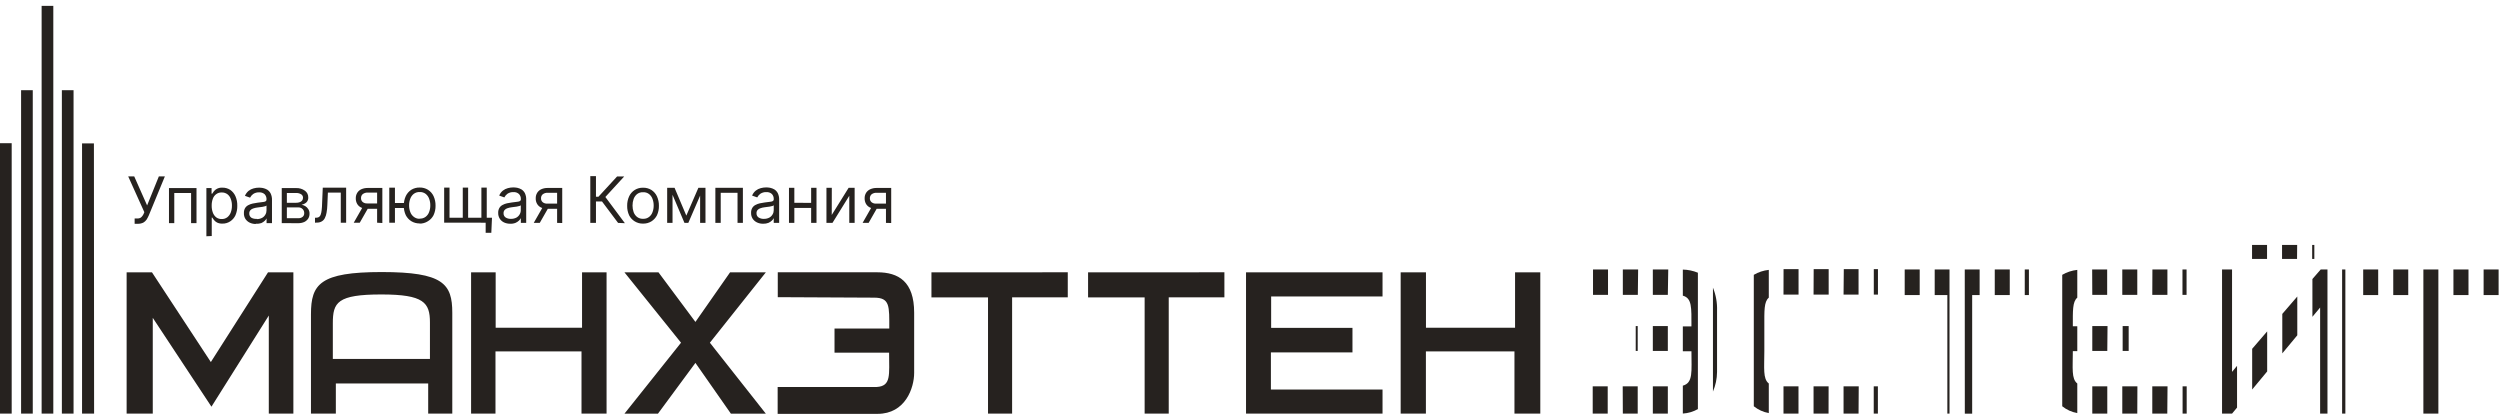 <?xml version="1.0" encoding="UTF-8"?> <svg xmlns="http://www.w3.org/2000/svg" width="415" height="69" viewBox="0 0 415 69" fill="none"><path d="M5.44 14.97H3.5V68.66H5.44V14.97ZM15.59 23.8H13.62V68.66H15.62L15.59 23.8ZM12.21 14.97H10.27V68.66H12.21V14.97ZM8.85 0.97H6.91V68.66H8.85V0.97ZM1.94 23.77H0V68.66H1.94V23.77Z" fill="#26221F"></path><path d="M333.62 44.73H331.13V48.98H333.62V44.73ZM336.8 44.73H336.11V48.98H336.8V44.73Z" fill="#26221F"></path><path fill-rule="evenodd" clip-rule="evenodd" d="M321.16 48.98H323.26V68.66H323.62V44.73H321.16V48.98ZM326.16 68.67H327.38V48.98H328.62V44.73H326.15L326.16 68.67Z" fill="#26221F"></path><path d="M274.37 64.13H276.86V68.66H274.37V64.13ZM274.37 54.13H276.86V58.26H274.37V54.13ZM269.37 64.13H271.86V68.66H269.39L269.37 64.13ZM271.53 54.13H271.86V58.26H271.53V54.13ZM264.39 64.13H266.88V68.66H264.39V64.13ZM392.29 48.98V44.73H394.78V48.98H392.29ZM399.77 44.73H397.28V48.98H399.77V44.73ZM404.77 44.73H402.28V68.66H404.77V44.73ZM409.77 44.73H407.27V48.98H409.77V44.73ZM414.77 44.73H412.28V48.98H414.77V44.73Z" fill="#26221F"></path><path fill-rule="evenodd" clip-rule="evenodd" d="M279.35 44.75C280.208 44.768 281.056 44.945 281.85 45.27V67.91C281.084 68.345 280.229 68.598 279.35 68.65V64.02C281.09 63.55 280.78 61.66 280.78 58.31H279.35V54.18H280.78C280.78 51.04 280.88 49.5 279.35 49.08V44.75ZM284.35 47.75C284.845 48.967 285.077 50.276 285.03 51.59V61.75C285.02 62.867 284.789 63.972 284.35 65V47.73V47.75Z" fill="#26221F"></path><path d="M298.55 64.13H296.06V68.66H298.55V64.13ZM303.55 64.13H301.05V68.66H303.54L303.55 64.13ZM308.55 64.13H306.03V68.66H308.52L308.55 64.13ZM311.73 64.13H311.04V68.66H311.73V64.13ZM266.93 44.73H264.44V48.95H266.93V44.73ZM271.93 44.73H269.39V48.95H271.88L271.93 44.73ZM276.93 44.73H274.37V48.95H276.86L276.93 44.73Z" fill="#26221F"></path><path fill-rule="evenodd" clip-rule="evenodd" d="M293.62 44.8C292.741 44.894 291.893 45.174 291.13 45.62V67.44C291.851 68.02 292.708 68.409 293.62 68.57V63.66C292.62 62.89 292.88 61.1 292.88 58.29V54.16C292.88 51.59 292.81 50.1 293.62 49.41V44.8Z" fill="#26221F"></path><path d="M349.81 64.13H347.32V68.66H349.81V64.13ZM354.81 64.13H352.3V68.66H354.79L354.81 64.13ZM359.81 64.13H357.28V68.66H359.77L359.81 64.13ZM362.99 64.13H362.31V68.66H362.99V64.13ZM349.85 54.13H347.32V58.26H349.81L349.85 54.13ZM353.36 54.13H352.36V58.26H353.36V54.13ZM311.74 44.68V48.9H311.05V44.68H311.74ZM306.07 44.68H308.52V48.9H306.03L306.07 44.68ZM301.07 44.68H303.56V48.9H301.05L301.07 44.68ZM296.07 44.68H298.56V48.9H296.06L296.07 44.68Z" fill="#26221F"></path><path fill-rule="evenodd" clip-rule="evenodd" d="M344.83 44.8C343.948 44.893 343.096 45.172 342.33 45.62V67.44C343.054 68.022 343.914 68.411 344.83 68.57V63.66C343.83 62.89 344.09 61.1 344.09 58.29H344.83V54.16H344.09C344.09 51.59 344.02 50.1 344.83 49.41V44.8Z" fill="#26221F"></path><path d="M389.33 44.73H388.79V68.66H389.33V44.73ZM376.33 40.66H373.84V42.98H376.33V40.66ZM381.33 40.66H378.82V42.98H381.31L381.33 40.66ZM384.18 40.66H383.82V42.98H384.18V40.66ZM362.97 44.73V48.95H362.29V44.73H362.97ZM357.3 44.73H359.79V48.95H357.28L357.3 44.73ZM352.3 44.73H354.79V48.95H352.3V44.73ZM347.3 44.73H349.79V48.95H347.32L347.3 44.73Z" fill="#26221F"></path><path fill-rule="evenodd" clip-rule="evenodd" d="M71.37 59.58H55.25V53.66C55.25 50.2 55.98 48.88 63.31 48.88C70.36 48.88 71.37 50.23 71.37 53.53V59.58ZM55.75 68.66H51.62V52.16C51.62 47.16 53.12 45.16 63.35 45.16C73.58 45.16 75.08 47.11 75.08 51.93V68.66H71.08V63.66H55.75V68.66ZM129.11 49.33V45.2H145.62C149.15 45.2 151.75 46.73 151.75 51.9V61.9C151.75 64.38 150.31 68.7 145.67 68.7H129.09V64.24H145.53C147.97 64.09 147.59 62.24 147.59 58.54H138.53V54.54H147.62C147.62 50.83 147.76 49.41 145.1 49.41L129.11 49.33ZM206.84 68.66V45.21H229.5V49.21H211.01V54.43H224.51V58.5H210.97V64.66H229.5V68.66H206.84ZM180.62 45.21V49.37H190.01V68.66H194.01V49.36H203.25V45.2L180.62 45.21ZM154.62 45.21V49.37H164.01V68.66H168.01V49.36H177.25V45.2L154.62 45.21ZM113.05 56.89L103.66 45.21H109.31L115.44 53.44L121.19 45.21H127.13L117.84 56.89L127.13 68.67H121.33L115.44 60.24L109.22 68.67H103.66L113.05 56.89ZM232.51 68.66V45.21H236.71V54.4H251.5V45.21H255.69V68.66H251.4V58.33H236.7V68.66H232.51ZM78.2 68.66V45.21H82.28V54.4H96.62V45.21H100.69V68.66H96.53V58.33H82.25V68.66H78.2ZM21.02 68.66V45.21H25.23L35 60.1L44.49 45.21H48.7V68.66H44.62V52.38L35.1 67.51L25.36 52.76V68.66H21.02ZM368.86 44.73H370.52V61.73L371.35 60.73V67.66L370.52 68.66H368.86V44.73ZM373.86 57.9L376.35 55.01V61.66L373.86 64.66V57.9ZM378.86 52.11L381.35 49.22V55.66L378.86 58.66V52.11ZM383.86 46.32L385.24 44.73H386.36V68.66H385.14V51.05L383.86 52.59V46.32Z" fill="#26221F"></path><path d="M318.67 44.73H316.18V48.98H318.67V44.73Z" fill="#26221F"></path><path d="M143.19 37L144.84 34.11H145.84L144.19 37H143.19ZM147.07 37V32H145.53C145.234 31.983 144.941 32.067 144.7 32.24C144.601 32.32 144.523 32.423 144.471 32.539C144.419 32.656 144.395 32.782 144.4 32.91C144.392 33.032 144.413 33.153 144.46 33.266C144.506 33.379 144.578 33.479 144.67 33.56C144.881 33.73 145.149 33.816 145.42 33.8H147.3V34.66H145.42C145.075 34.665 144.734 34.593 144.42 34.45C144.146 34.319 143.916 34.111 143.76 33.85C143.602 33.569 143.523 33.252 143.53 32.93C143.52 32.606 143.603 32.287 143.77 32.01C143.939 31.745 144.183 31.536 144.47 31.41C144.81 31.262 145.179 31.19 145.55 31.2H147.94V37.02L147.07 37ZM138.07 35.68L140.87 31.18H141.87V37H140.98V32.5L138.19 37H137.19V31.18H138.08L138.07 35.68ZM135.54 31.18V37H134.65V31.18H135.54ZM131.86 31.18V37H130.97V31.18H131.86ZM134.86 33.68V34.52H131.65V33.66L134.86 33.68ZM126.81 36.33C127.119 36.338 127.425 36.269 127.7 36.13C127.929 36.004 128.12 35.817 128.25 35.59C128.377 35.378 128.442 35.136 128.44 34.89V34.08C128.367 34.138 128.281 34.179 128.19 34.2C128.046 34.243 127.899 34.277 127.75 34.3L127.27 34.36L126.9 34.41C126.679 34.436 126.461 34.486 126.25 34.56C126.061 34.61 125.89 34.714 125.76 34.86C125.635 35.007 125.57 35.197 125.58 35.39C125.571 35.527 125.597 35.665 125.657 35.789C125.716 35.914 125.807 36.021 125.92 36.1C126.195 36.271 126.517 36.351 126.84 36.33H126.81ZM126.67 37.14C126.325 37.145 125.984 37.073 125.67 36.93C125.38 36.794 125.131 36.584 124.95 36.32C124.758 36.023 124.664 35.673 124.68 35.32C124.67 35.036 124.739 34.756 124.88 34.51C125.008 34.3 125.191 34.131 125.41 34.02C125.639 33.896 125.885 33.805 126.14 33.75C126.404 33.688 126.671 33.641 126.94 33.61L127.8 33.5C127.97 33.494 128.137 33.453 128.29 33.38C128.34 33.349 128.381 33.304 128.407 33.251C128.434 33.198 128.445 33.139 128.44 33.08C128.451 32.922 128.43 32.764 128.378 32.614C128.327 32.465 128.246 32.327 128.14 32.21C128.015 32.096 127.868 32.009 127.708 31.954C127.548 31.899 127.379 31.877 127.21 31.89C126.855 31.873 126.505 31.971 126.21 32.17C125.996 32.328 125.822 32.533 125.7 32.77L124.85 32.47C124.977 32.145 125.188 31.858 125.46 31.64C125.705 31.447 125.988 31.307 126.29 31.23C126.58 31.151 126.879 31.111 127.18 31.11C127.398 31.112 127.615 31.132 127.83 31.17C128.079 31.223 128.319 31.314 128.54 31.44C128.781 31.593 128.977 31.807 129.11 32.06C129.276 32.405 129.355 32.786 129.34 33.17V37H128.44V36.21C128.362 36.364 128.257 36.502 128.13 36.62C127.966 36.774 127.776 36.899 127.57 36.99C127.293 37.098 126.997 37.149 126.7 37.14H126.67ZM118.75 37V31.18H123.32V37H122.43V32H119.64V37H118.75ZM116.22 37V31.18H117.11V37H116.22ZM111.64 31.18V37H110.75V31.18H111.64ZM113.93 35.79L115.93 31.18H116.78L114.26 37H113.62L111.15 31.18H111.98L113.93 35.79ZM106.75 36.32C107.11 36.342 107.466 36.231 107.75 36.01C108.013 35.804 108.211 35.526 108.32 35.21C108.45 34.861 108.515 34.492 108.51 34.12C108.515 33.748 108.45 33.378 108.32 33.03C108.209 32.712 108.011 32.432 107.75 32.22C107.466 31.998 107.11 31.888 106.75 31.91C106.391 31.891 106.036 32.001 105.75 32.22C105.492 32.435 105.295 32.714 105.18 33.03C105.058 33.38 104.997 33.749 105 34.12C104.997 34.491 105.058 34.859 105.18 35.21C105.293 35.524 105.49 35.801 105.75 36.01C106.044 36.235 106.41 36.345 106.78 36.32H106.75ZM106.75 37.12C106.264 37.133 105.784 37.005 105.37 36.75C104.973 36.509 104.651 36.163 104.44 35.75C104.211 35.255 104.098 34.715 104.11 34.17C104.099 33.622 104.212 33.078 104.44 32.58C104.643 32.148 104.966 31.784 105.37 31.53C105.784 31.275 106.264 31.146 106.75 31.16C107.236 31.149 107.715 31.277 108.13 31.53C108.528 31.787 108.847 32.151 109.05 32.58C109.278 33.078 109.391 33.622 109.38 34.17C109.392 34.715 109.279 35.255 109.05 35.75C108.839 36.16 108.521 36.506 108.13 36.75C107.723 36.997 107.256 37.125 106.78 37.12H106.75ZM102.6 37L99.93 33.44H98.93V37H97.99V29.24H98.93V32.66H99.34L102.44 29.29H103.62L100.49 32.7L103.73 37.05L102.6 37ZM88.6 37L90.25 34.11H91.25L89.6 37H88.6ZM92.48 37V32H90.93C90.637 31.983 90.347 32.067 90.11 32.24C90.011 32.32 89.933 32.423 89.881 32.539C89.829 32.656 89.805 32.782 89.81 32.91C89.802 33.032 89.823 33.153 89.87 33.266C89.916 33.379 89.988 33.479 90.08 33.56C90.288 33.729 90.552 33.814 90.82 33.8H92.7V34.66H90.82C90.475 34.667 90.133 34.596 89.82 34.45C89.544 34.322 89.313 34.113 89.16 33.85C88.998 33.571 88.918 33.252 88.93 32.93C88.92 32.606 89.003 32.287 89.17 32.01C89.335 31.745 89.575 31.536 89.86 31.41C90.2 31.262 90.569 31.19 90.94 31.2H93.33V37.02L92.48 37ZM84.81 36.33C85.122 36.339 85.431 36.27 85.71 36.13C85.939 36.004 86.13 35.817 86.26 35.59C86.386 35.378 86.452 35.136 86.45 34.89V34.08C86.377 34.138 86.291 34.179 86.2 34.2C86.056 34.242 85.909 34.276 85.76 34.3L85.28 34.36L84.91 34.41C84.686 34.437 84.464 34.488 84.25 34.56C84.064 34.611 83.898 34.716 83.77 34.86C83.645 35.007 83.58 35.197 83.59 35.39C83.581 35.527 83.607 35.665 83.667 35.789C83.726 35.914 83.817 36.021 83.93 36.1C84.187 36.261 84.487 36.341 84.79 36.33H84.81ZM84.68 37.14C84.335 37.143 83.994 37.072 83.68 36.93C83.391 36.797 83.144 36.586 82.97 36.32C82.778 36.023 82.684 35.673 82.7 35.32C82.69 35.036 82.759 34.756 82.9 34.51C83.028 34.3 83.211 34.131 83.43 34.02C83.657 33.897 83.899 33.806 84.15 33.75C84.417 33.688 84.688 33.642 84.96 33.61L85.82 33.5C85.99 33.492 86.156 33.452 86.31 33.38C86.36 33.349 86.401 33.304 86.427 33.251C86.454 33.198 86.465 33.139 86.46 33.08C86.472 32.921 86.451 32.762 86.397 32.612C86.344 32.462 86.26 32.325 86.15 32.21C86.027 32.096 85.882 32.009 85.723 31.954C85.565 31.899 85.397 31.877 85.23 31.89C84.875 31.873 84.525 31.971 84.23 32.17C84.016 32.328 83.842 32.533 83.72 32.77L82.87 32.47C82.997 32.145 83.208 31.858 83.48 31.64C83.725 31.447 84.008 31.307 84.31 31.23C84.6 31.151 84.899 31.111 85.2 31.11C85.418 31.113 85.635 31.133 85.85 31.17C86.099 31.223 86.339 31.314 86.56 31.44C86.801 31.593 86.997 31.807 87.13 32.06C87.292 32.406 87.368 32.787 87.35 33.17V37H86.46V36.21C86.375 36.359 86.271 36.497 86.15 36.62C85.986 36.774 85.796 36.899 85.59 36.99C85.282 37.112 84.951 37.163 84.62 37.14H84.68ZM73.73 31.14H74.62V36.14H76.82V31.14H77.71V36.14H79.91V31.14H80.8V36.96H73.73V31.14ZM81.67 36.14L81.56 38.64H80.62V36.97H79.86V36.14H81.67ZM69.67 36.29C70.03 36.309 70.384 36.199 70.67 35.98C70.933 35.774 71.131 35.496 71.24 35.18C71.37 34.831 71.435 34.462 71.43 34.09C71.435 33.718 71.37 33.348 71.24 33C71.129 32.682 70.931 32.402 70.67 32.19C70.384 31.97 70.03 31.86 69.67 31.88C69.311 31.861 68.956 31.971 68.67 32.19C68.409 32.402 68.212 32.682 68.1 33C67.97 33.348 67.905 33.718 67.91 34.09C67.905 34.462 67.97 34.831 68.1 35.18C68.209 35.496 68.407 35.774 68.67 35.98C68.939 36.198 69.274 36.318 69.62 36.32L69.67 36.29ZM69.67 37.09C69.181 37.102 68.698 36.973 68.28 36.72C67.889 36.476 67.571 36.13 67.36 35.72C67.131 35.225 67.018 34.685 67.03 34.14C67.019 33.592 67.132 33.048 67.36 32.55C67.563 32.121 67.882 31.757 68.28 31.5C68.698 31.246 69.181 31.118 69.67 31.13C70.153 31.118 70.629 31.246 71.04 31.5C71.444 31.754 71.767 32.118 71.97 32.55C72.198 33.048 72.311 33.592 72.3 34.14C72.312 34.685 72.199 35.225 71.97 35.72C71.759 36.133 71.437 36.479 71.04 36.72C70.618 36.993 70.123 37.133 69.62 37.12L69.67 37.09ZM65.56 31.15V36.97H64.62V31.15H65.56ZM67.88 33.7V34.53H64.8V33.7H67.88ZM58.72 36.97L60.37 34.08H61.37L59.72 36.97H58.72ZM62.6 36.97V31.97H61.05C60.757 31.954 60.468 32.039 60.23 32.21C60.131 32.29 60.053 32.393 60.001 32.509C59.949 32.626 59.925 32.752 59.93 32.88C59.922 33.002 59.943 33.123 59.99 33.236C60.036 33.349 60.108 33.449 60.2 33.53C60.411 33.7 60.679 33.786 60.95 33.77H62.83V34.66H60.95C60.605 34.667 60.263 34.595 59.95 34.45C59.674 34.322 59.443 34.113 59.29 33.85C59.132 33.569 59.053 33.252 59.06 32.93C59.05 32.606 59.133 32.287 59.3 32.01C59.465 31.745 59.705 31.536 59.99 31.41C60.331 31.264 60.699 31.192 61.07 31.2H63.47V37.02L62.6 36.97ZM52.29 36.97V36.14H52.51C52.661 36.143 52.809 36.105 52.94 36.03C53.071 35.944 53.169 35.818 53.22 35.67C53.306 35.431 53.364 35.182 53.39 34.93C53.438 34.531 53.465 34.131 53.47 33.73L53.58 31.15H57.46V36.97H56.57V31.97H54.43L54.34 34.04C54.328 34.462 54.284 34.883 54.21 35.3C54.163 35.617 54.065 35.924 53.92 36.21C53.807 36.442 53.626 36.634 53.4 36.76C53.156 36.896 52.879 36.962 52.6 36.95L52.29 36.97ZM47.62 33.66H49.15C49.358 33.667 49.565 33.633 49.76 33.56C49.919 33.51 50.059 33.413 50.16 33.28C50.253 33.148 50.301 32.991 50.3 32.83C50.305 32.714 50.278 32.6 50.224 32.498C50.169 32.396 50.089 32.31 49.99 32.25C49.738 32.096 49.445 32.023 49.15 32.04H47.62V33.66ZM47.62 36.22H49.51C49.769 36.238 50.026 36.16 50.23 36C50.319 35.928 50.391 35.837 50.438 35.732C50.484 35.628 50.506 35.514 50.5 35.4C50.507 35.271 50.487 35.141 50.441 35.021C50.394 34.9 50.322 34.791 50.23 34.7C50.136 34.606 50.023 34.534 49.899 34.488C49.775 34.441 49.642 34.421 49.51 34.43H47.62V36.22ZM46.77 37.04V31.22H49.15C49.675 31.199 50.193 31.353 50.62 31.66C50.796 31.787 50.939 31.956 51.035 32.151C51.13 32.346 51.177 32.562 51.17 32.78C51.18 32.931 51.157 33.082 51.104 33.223C51.05 33.365 50.967 33.493 50.86 33.6C50.63 33.8 50.35 33.934 50.05 33.99C50.273 34.024 50.487 34.102 50.68 34.22C50.884 34.344 51.056 34.515 51.18 34.72C51.323 34.95 51.393 35.219 51.38 35.49C51.386 35.772 51.309 36.05 51.16 36.29C50.997 36.531 50.773 36.724 50.51 36.85C50.194 36.985 49.854 37.053 49.51 37.05L46.77 37.04ZM42.61 36.37C42.919 36.378 43.225 36.309 43.5 36.17C43.732 36.047 43.923 35.859 44.05 35.63C44.176 35.418 44.242 35.176 44.24 34.93V34.12C44.168 34.18 44.082 34.221 43.99 34.24C43.846 34.283 43.699 34.317 43.55 34.34L43.07 34.4L42.7 34.45C42.479 34.477 42.261 34.528 42.05 34.6C41.861 34.65 41.691 34.754 41.56 34.9C41.435 35.047 41.37 35.237 41.38 35.43C41.371 35.567 41.397 35.705 41.457 35.829C41.516 35.954 41.607 36.061 41.72 36.14C41.994 36.293 42.308 36.359 42.62 36.33L42.61 36.37ZM42.47 37.18C42.125 37.185 41.784 37.113 41.47 36.97C41.18 36.834 40.931 36.624 40.75 36.36C40.562 36.062 40.471 35.712 40.49 35.36C40.477 35.077 40.543 34.797 40.68 34.55C40.808 34.34 40.991 34.171 41.21 34.06C41.439 33.936 41.685 33.845 41.94 33.79C42.204 33.728 42.471 33.681 42.74 33.65L43.6 33.54C43.77 33.535 43.937 33.494 44.09 33.42C44.14 33.389 44.181 33.344 44.208 33.291C44.234 33.238 44.245 33.179 44.24 33.12C44.251 32.962 44.23 32.804 44.178 32.654C44.127 32.505 44.046 32.367 43.94 32.25C43.816 32.137 43.671 32.051 43.513 31.996C43.355 31.941 43.187 31.918 43.02 31.93C42.665 31.914 42.315 32.012 42.02 32.21C41.806 32.368 41.632 32.573 41.51 32.81L40.66 32.51C40.792 32.187 41.002 31.902 41.27 31.68C41.515 31.486 41.798 31.347 42.1 31.27C42.394 31.191 42.696 31.15 43 31.15C43.215 31.152 43.429 31.173 43.64 31.21C43.889 31.263 44.129 31.354 44.35 31.48C44.591 31.633 44.787 31.847 44.92 32.1C45.086 32.445 45.165 32.827 45.15 33.21V37.04H44.25V36.25C44.172 36.404 44.067 36.542 43.94 36.66C43.776 36.814 43.586 36.939 43.38 37.03C43.088 37.131 42.778 37.168 42.47 37.14V37.18ZM35.14 34.13C35.13 34.525 35.195 34.918 35.33 35.29C35.441 35.599 35.635 35.873 35.89 36.08C36.154 36.271 36.474 36.37 36.8 36.36C37.139 36.373 37.471 36.267 37.74 36.06C37.999 35.85 38.197 35.573 38.31 35.26C38.443 34.898 38.507 34.515 38.5 34.13C38.508 33.754 38.444 33.381 38.31 33.03C38.206 32.717 38.011 32.441 37.75 32.24C37.474 32.04 37.14 31.938 36.8 31.95C36.474 31.936 36.153 32.035 35.89 32.23C35.63 32.42 35.434 32.685 35.33 32.99C35.201 33.342 35.136 33.715 35.14 34.09V34.13ZM34.26 39.22V31.22H35.12V32.15H35.23C35.29 32.05 35.38 31.92 35.5 31.76C35.638 31.585 35.812 31.441 36.01 31.34C36.288 31.198 36.599 31.133 36.91 31.15C37.369 31.141 37.821 31.266 38.21 31.51C38.591 31.773 38.892 32.136 39.08 32.56C39.299 33.061 39.404 33.603 39.39 34.15C39.404 34.699 39.298 35.245 39.08 35.75C38.888 36.157 38.587 36.504 38.21 36.75C37.828 37.001 37.378 37.13 36.92 37.12C36.613 37.134 36.307 37.072 36.03 36.94C35.829 36.834 35.652 36.688 35.51 36.51C35.39 36.35 35.29 36.21 35.23 36.11H35.15V39.18L34.26 39.22ZM28.05 37.04V31.22H32.62V37.04H31.72V32.04H28.93V37.04H28.05ZM22.35 37.15V36.27H22.84C23.003 36.272 23.165 36.234 23.31 36.16C23.432 36.085 23.537 35.986 23.62 35.87C23.709 35.76 23.782 35.639 23.84 35.51L23.96 35.22L21.28 29.28H22.28L24.42 34.1L26.37 29.28H27.37L24.69 35.78C24.586 36.015 24.466 36.242 24.33 36.46C24.187 36.666 23.999 36.837 23.78 36.96C23.486 37.096 23.164 37.161 22.84 37.15H22.35Z" fill="#26221F"></path></svg> 
